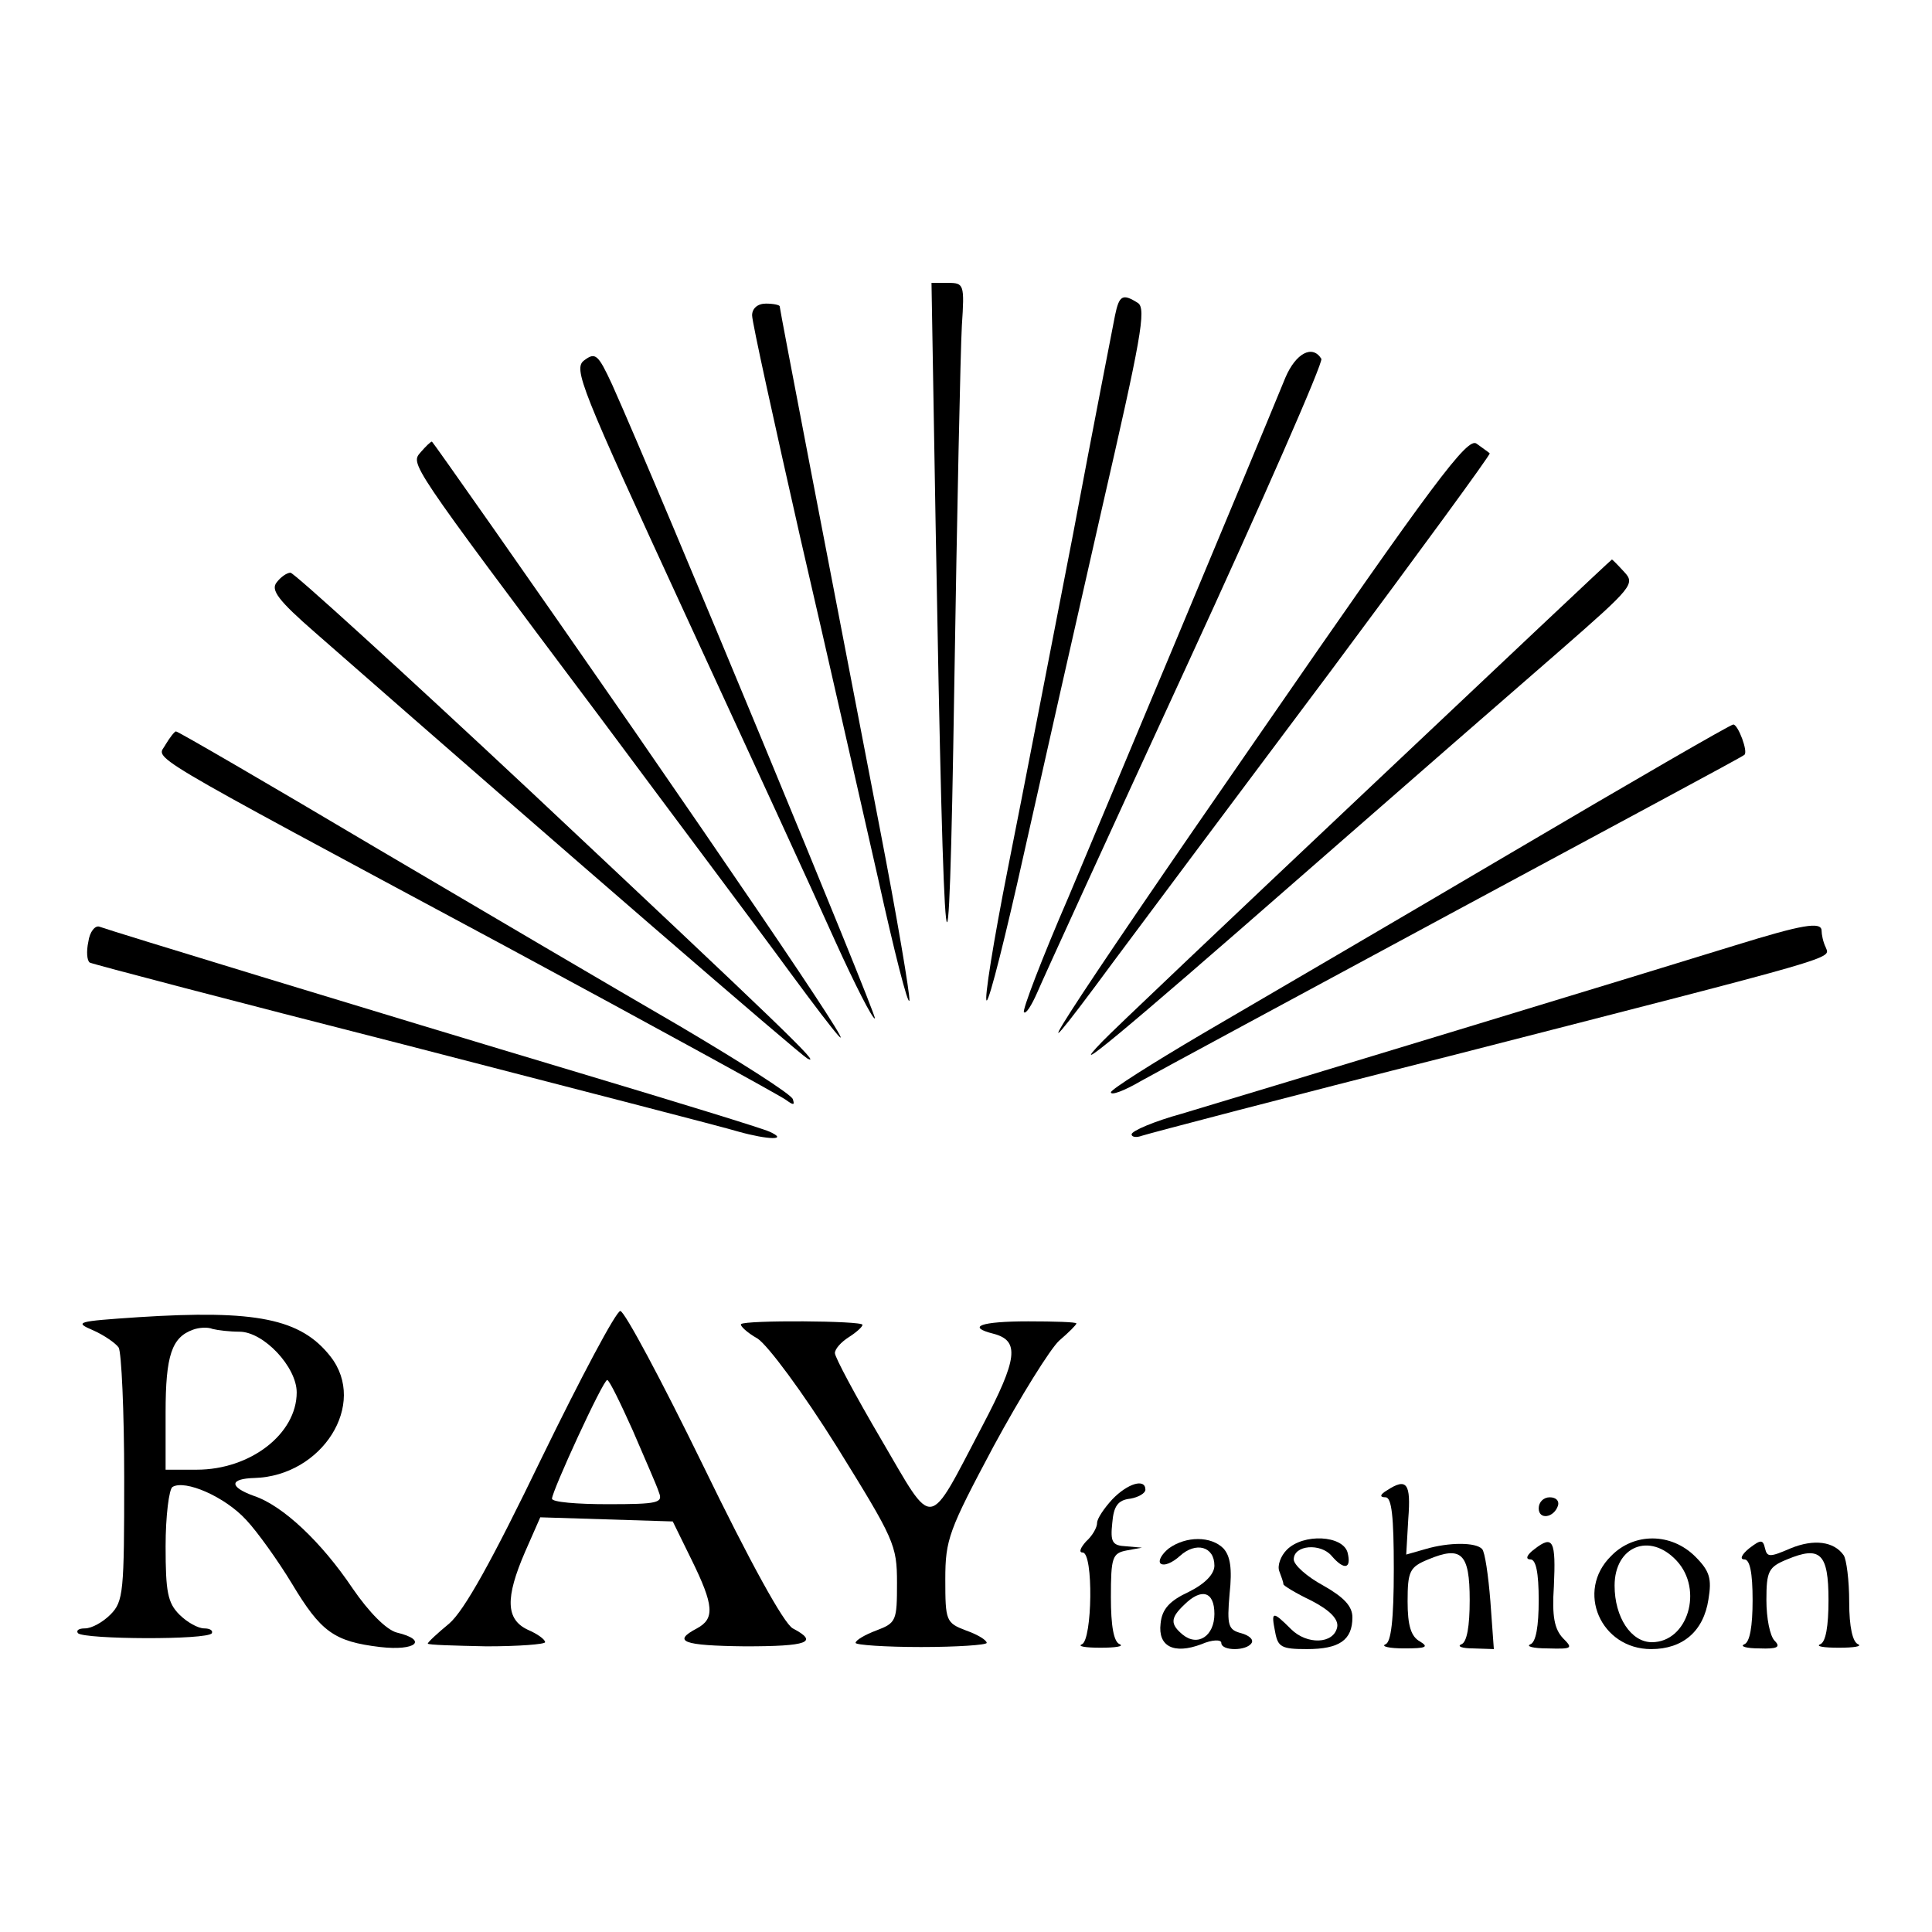 <?xml version="1.0" standalone="no"?>
<!DOCTYPE svg PUBLIC "-//W3C//DTD SVG 20010904//EN"
 "http://www.w3.org/TR/2001/REC-SVG-20010904/DTD/svg10.dtd">
<svg version="1.0" xmlns="http://www.w3.org/2000/svg"
 width="280pt" height="280pt" viewBox="0 0 280 280"
 preserveAspectRatio="xMidYMid meet">
<g transform="translate(0,280) scale(0.1,-0.1)"
fill="#000000" stroke="none">
<path d="M1356 2038 c12 -690 19 -747 27 -233 4 253 9 488 11 523 4 60 3 62
-20 62 l-24 0 6 -352z"/>
<path d="M1616 2343 c-3 -16 -31 -158 -61 -318 -31 -159 -73 -377 -94 -482
-21 -106 -35 -193 -31 -193 4 0 28 96 54 213 26 116 77 342 113 500 56 244 65
290 52 298 -22 14 -27 11 -33 -18z"/>
<path d="M1090 2343 c0 -10 32 -155 70 -323 39 -168 89 -390 113 -495 23 -104
43 -183 45 -175 1 8 -18 121 -43 250 -73 378 -145 752 -145 756 0 2 -9 4 -20
4 -12 0 -20 -7 -20 -17z"/>
<path d="M847 2278 c-17 -12 -6 -38 146 -368 90 -195 188 -408 217 -473 29
-64 55 -115 58 -113 3 4 -312 765 -381 919 -20 43 -24 47 -40 35z"/>
<path d="M1863 2253 c-52 -127 -256 -614 -314 -752 -39 -90 -68 -166 -65 -168
3 -3 11 10 19 28 8 19 105 231 216 472 111 241 199 442 196 447 -13 21 -37 8
-52 -27z"/>
<path d="M1827 1738 c-289 -417 -374 -550 -212 -330 44 59 185 248 314 420
128 172 232 314 230 315 -2 2 -11 8 -19 14 -13 10 -61 -54 -313 -419z"/>
<path d="M610 2145 c-15 -18 -22 -9 260 -385 107 -144 231 -309 274 -368 155
-210 62 -66 -224 348 -160 231 -293 420 -294 420 -2 0 -9 -7 -16 -15z"/>
<path d="M1977 1651 c-197 -186 -368 -348 -380 -361 -54 -56 27 11 283 235
151 132 323 282 383 334 103 90 107 95 91 112 -10 11 -18 19 -18 18 -1 0 -162
-152 -359 -338z"/>
<path d="M401 1956 c-9 -11 2 -26 56 -73 364 -319 701 -610 713 -617 24 -13
-41 49 -402 388 -186 174 -342 316 -347 316 -5 0 -14 -6 -20 -14z"/>
<path d="M2190 1564 c-173 -102 -375 -220 -447 -262 -73 -43 -133 -81 -133
-85 0 -5 19 2 43 16 23 13 229 124 457 247 228 123 417 224 418 226 6 4 -9 44
-16 44 -4 0 -149 -84 -322 -186z"/>
<path d="M240 1721 c-12 -23 -50 -1 490 -291 217 -117 401 -218 409 -224 11
-8 13 -8 10 1 -2 7 -76 54 -164 106 -88 51 -287 168 -443 260 -155 92 -284
167 -287 167 -2 0 -9 -9 -15 -19z"/>
<path d="M128 1435 c-3 -14 -2 -27 2 -30 3 -2 209 -56 456 -119 247 -64 465
-120 484 -126 43 -12 74 -13 45 0 -11 5 -135 43 -275 85 -297 89 -680 206
-696 212 -6 2 -14 -7 -16 -22z"/>
<path d="M2515 1430 c-106 -33 -698 -213 -802 -244 -40 -11 -73 -25 -73 -30 0
-4 7 -5 15 -2 9 3 210 56 448 116 573 147 549 140 543 157 -4 8 -6 19 -6 24 0
14 -28 9 -125 -21z"/>
<path d="M200 891 c-89 -6 -93 -7 -65 -19 16 -7 33 -19 37 -25 4 -7 8 -92 8
-189 0 -165 -1 -179 -20 -198 -11 -11 -27 -20 -37 -20 -9 0 -13 -3 -10 -7 10
-9 188 -10 194 0 2 4 -3 7 -11 7 -9 0 -25 9 -36 20 -17 17 -20 33 -20 99 0 44
5 83 10 86 18 11 76 -14 107 -48 16 -17 46 -59 66 -92 42 -70 61 -84 128 -92
52 -6 70 10 24 21 -15 4 -40 29 -64 64 -45 67 -101 120 -143 134 -36 13 -36
25 1 26 98 3 164 107 110 176 -43 55 -108 68 -279 57z m147 -21 c35 0 83 -51
83 -88 0 -60 -67 -112 -145 -112 l-45 0 0 83 c0 83 9 109 40 120 8 3 21 4 28
1 8 -2 25 -4 39 -4z"/>
<path d="M785 687 c-72 -149 -112 -221 -134 -240 -17 -14 -31 -27 -31 -29 0
-2 38 -3 85 -4 47 0 85 3 85 6 0 4 -11 12 -25 18 -32 15 -33 46 -4 113 l22 50
96 -3 96 -3 27 -55 c33 -67 34 -86 8 -100 -36 -19 -21 -25 70 -26 91 0 107 6
69 26 -13 7 -62 96 -130 236 -60 123 -114 224 -120 224 -6 0 -57 -96 -114
-213z m132 40 c17 -40 35 -80 38 -90 6 -15 -1 -17 -74 -17 -45 0 -81 3 -81 8
0 11 74 172 80 172 3 0 19 -33 37 -73z"/>
<path d="M1074 881 c-2 -2 8 -12 24 -21 15 -10 65 -77 115 -157 83 -134 87
-142 87 -197 0 -55 -1 -58 -30 -69 -16 -6 -30 -14 -30 -18 0 -3 43 -6 95 -6
52 0 95 3 95 6 0 4 -13 12 -30 18 -29 11 -30 14 -30 74 0 58 5 71 70 193 39
72 82 141 95 153 14 12 25 23 25 25 0 2 -32 3 -70 3 -69 0 -90 -8 -50 -18 38
-10 35 -36 -16 -133 -81 -154 -69 -153 -147 -20 -37 63 -67 119 -67 125 0 6 9
16 20 23 11 7 20 15 20 18 0 6 -170 7 -176 1z"/>
<path d="M1612 627 c-12 -13 -22 -28 -22 -34 0 -7 -7 -19 -16 -27 -8 -9 -11
-16 -5 -16 16 0 14 -127 -1 -133 -7 -3 5 -5 27 -5 22 0 34 2 28 5 -9 3 -13 27
-13 68 0 58 2 64 23 68 l22 4 -23 2 c-20 1 -23 6 -20 34 2 24 8 33 26 35 12 2
22 8 22 13 0 17 -26 9 -48 -14z"/>
<path d="M2010 640 c-10 -6 -11 -10 -2 -10 9 0 12 -28 12 -104 0 -74 -4 -106
-12 -109 -7 -3 5 -6 27 -6 32 0 36 2 23 10 -13 7 -18 23 -18 58 0 44 3 50 30
61 48 20 60 9 60 -59 0 -38 -4 -61 -12 -64 -7 -3 1 -6 17 -6 l30 -1 -5 69 c-3
38 -8 72 -12 76 -9 10 -48 10 -82 0 l-28 -8 3 52 c4 51 -2 60 -31 41z"/>
<path d="M2230 614 c0 -17 22 -14 28 4 2 7 -3 12 -12 12 -9 0 -16 -7 -16 -16z"/>
<path d="M1694 556 c-10 -8 -16 -18 -12 -22 5 -4 17 1 28 11 23 21 50 14 50
-14 0 -12 -13 -26 -37 -38 -28 -13 -39 -25 -41 -46 -4 -33 19 -45 59 -30 16 7
29 7 29 2 0 -12 37 -12 44 0 3 5 -4 11 -15 14 -19 5 -21 11 -17 57 4 37 1 55
-9 66 -18 18 -54 18 -79 0z m66 -95 c0 -32 -24 -48 -46 -30 -18 15 -18 24 2
43 25 25 44 20 44 -13z"/>
<path d="M1865 554 c-9 -9 -14 -23 -11 -31 3 -8 6 -16 6 -19 0 -2 18 -13 41
-24 27 -14 39 -27 37 -38 -5 -25 -44 -26 -67 -3 -27 27 -29 26 -23 -4 4 -22 9
-25 46 -25 47 0 66 13 66 46 0 16 -12 29 -42 46 -24 13 -43 30 -43 38 0 21 39
24 55 5 18 -21 29 -19 23 5 -7 25 -64 28 -88 4z"/>
<path d="M2224 555 c-11 -8 -14 -15 -6 -15 8 0 12 -19 12 -59 0 -38 -4 -61
-12 -64 -7 -3 4 -6 25 -6 36 -1 37 0 22 15 -12 13 -16 31 -13 75 3 66 -1 75
-28 54z"/>
<path d="M2335 545 c-52 -51 -15 -135 58 -135 46 0 76 26 83 72 5 30 2 41 -19
62 -35 35 -89 35 -122 1z m95 -7 c39 -42 16 -118 -36 -118 -30 0 -54 36 -54
82 0 57 51 78 90 36z"/>
<path d="M2535 556 c-11 -9 -14 -16 -7 -16 8 0 12 -19 12 -59 0 -38 -4 -61
-12 -64 -7 -3 3 -6 22 -6 26 -1 31 2 22 11 -7 7 -12 33 -12 59 0 42 3 48 30
59 48 20 60 9 60 -59 0 -38 -4 -61 -12 -64 -7 -3 5 -5 27 -5 22 0 34 2 28 5
-8 3 -13 25 -13 61 0 32 -4 62 -8 68 -14 20 -43 24 -77 10 -30 -13 -34 -13
-37 0 -3 13 -6 13 -23 0z"/>
</g>
</svg>
